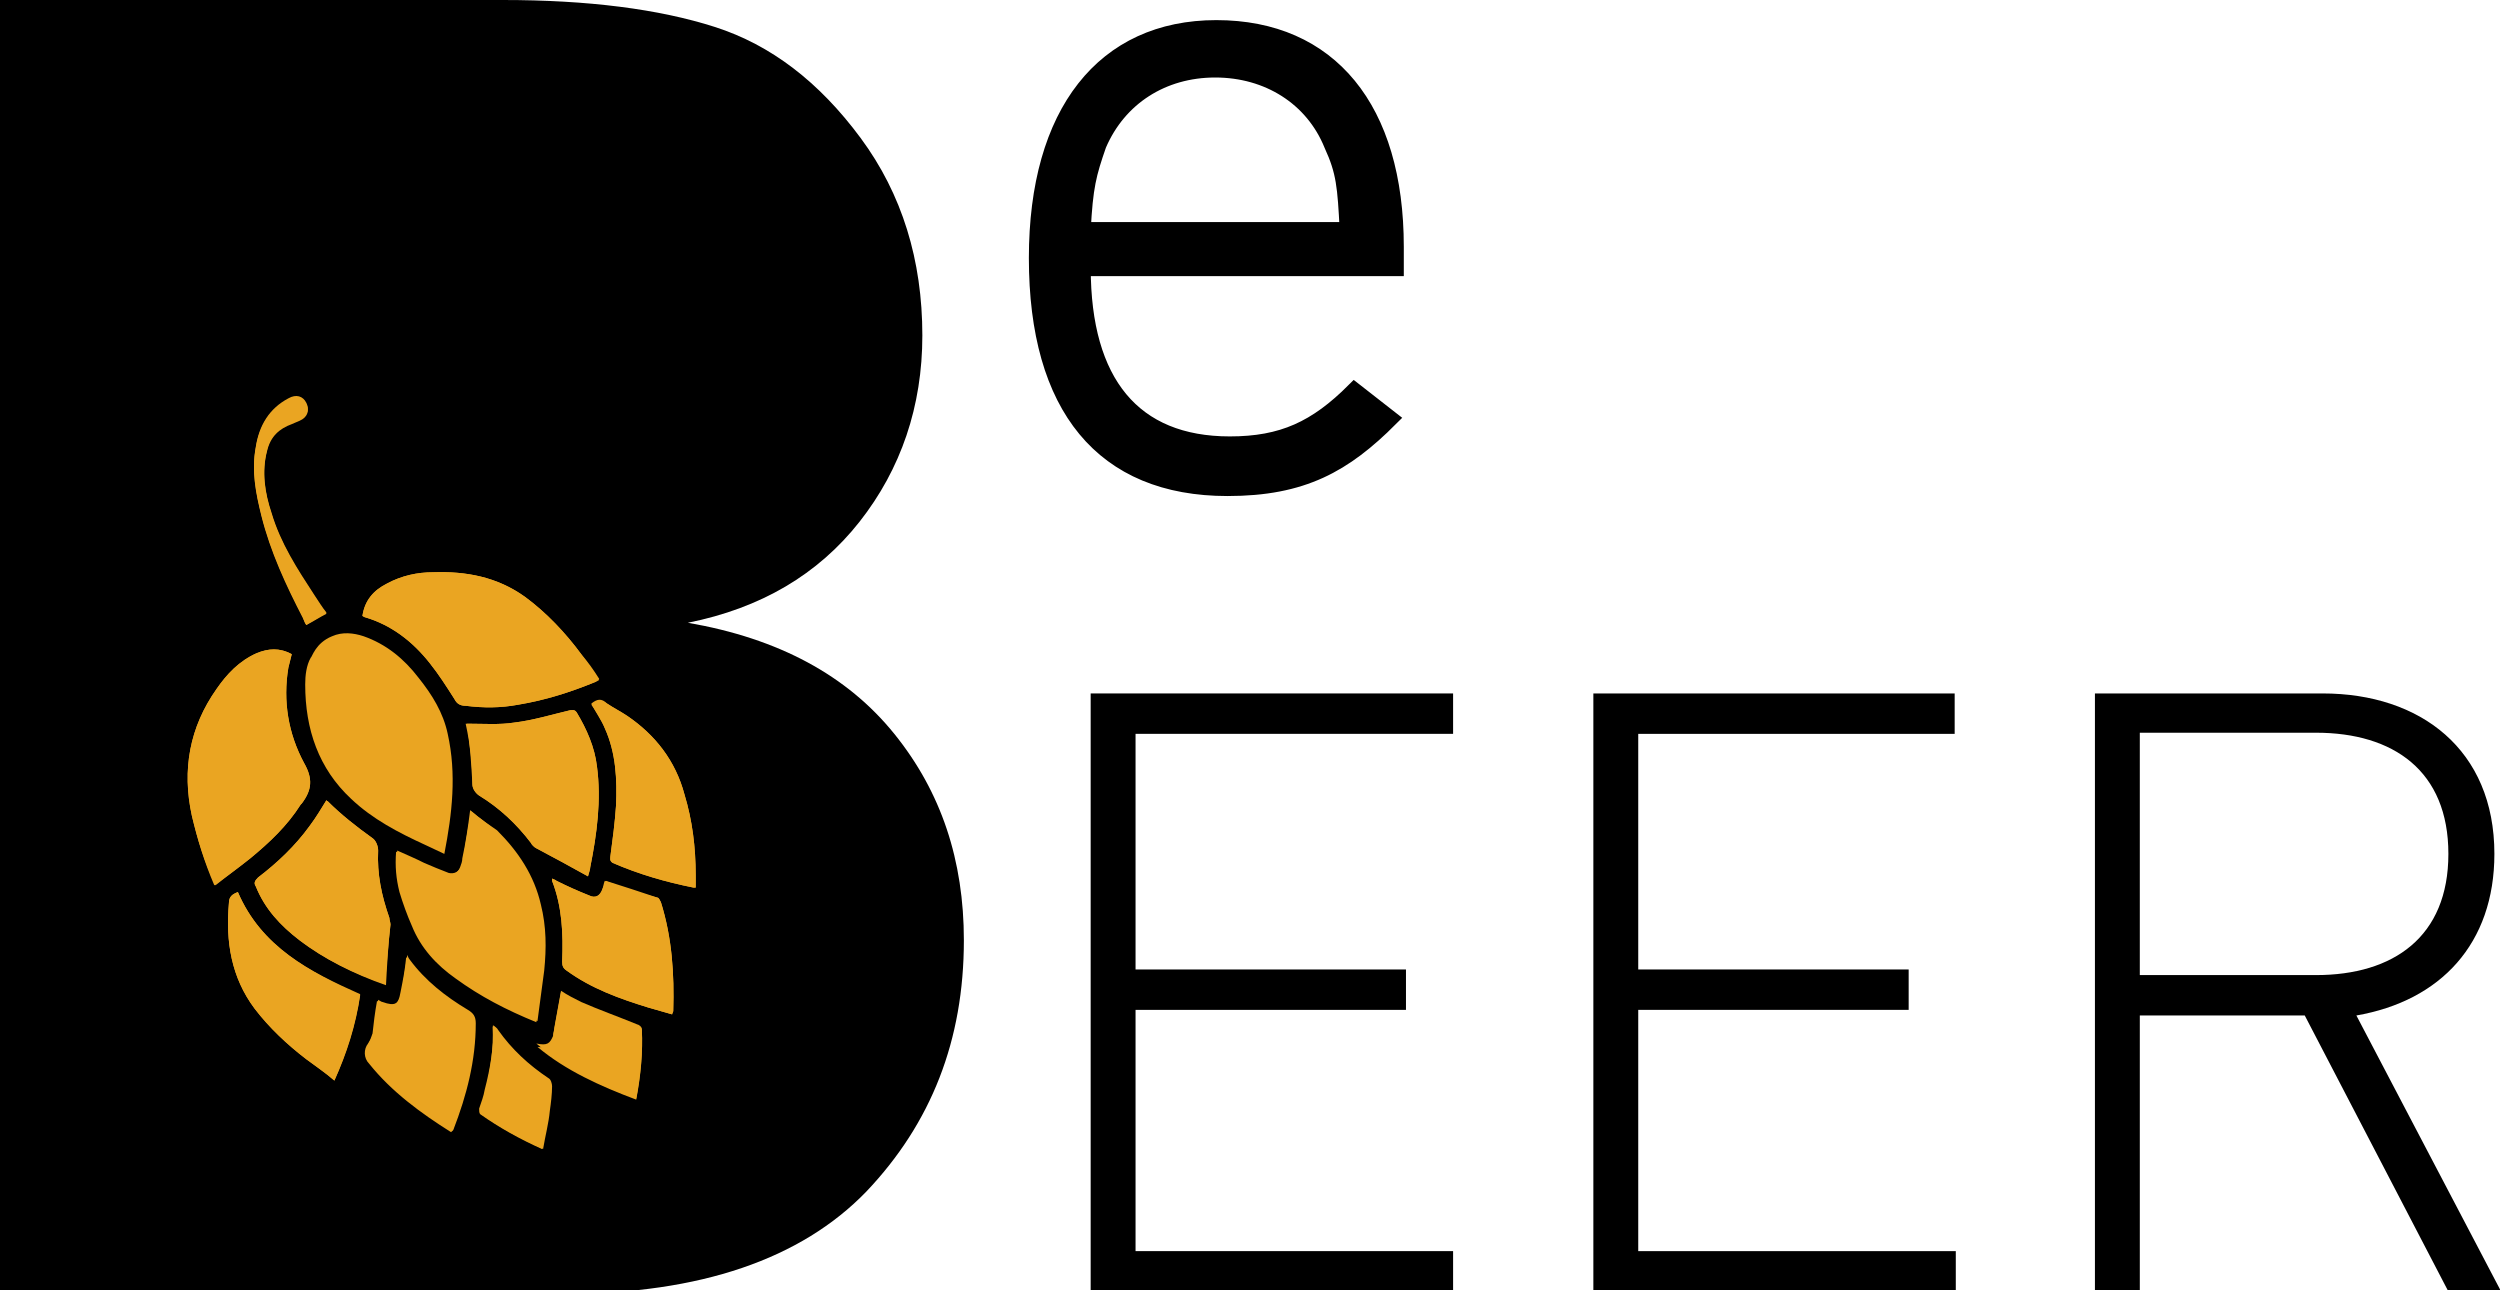 <?xml version="1.0" encoding="utf-8"?>
<!-- Generator: Adobe Illustrator 22.1.0, SVG Export Plug-In . SVG Version: 6.00 Build 0)  -->
<svg version="1.1" id="Calque_1" xmlns="http://www.w3.org/2000/svg" xmlns:xlink="http://www.w3.org/1999/xlink" x="0px" y="0px"
	 viewBox="0 0 222.8 115" style="enable-background:new 0 0 222.8 115;" xml:space="preserve">
<style type="text/css">
	.st0{stroke:#000000;stroke-width:1.414;stroke-miterlimit:10;}
	.st1{fill:#EAA522;}
</style>
<g>
	<g>
		<path d="M97.2,61.8h32.3v3.6h-28.3v21h24.1V90h-24.1v21.5h28.3v3.6H97.2V61.8z"/>
		<path d="M141.9,61.8h32.3v3.6H146v21h24.1V90H146v21.5h28.3v3.6h-32.3V61.8z"/>
		<path d="M205.4,90.5h-14.7V115h-4V61.8H207c8.7,0,15.3,5,15.3,14.3c0,8-4.8,13.1-12.3,14.4l12.9,24.6h-4.7L205.4,90.5z
			 M206.4,65.3h-15.7v21.6h15.7c6.9,0,11.8-3.4,11.8-10.8C218.2,68.7,213.3,65.3,206.4,65.3z"/>
	</g>
	<g>
		<path class="st0" d="M109.6,39.6c4.7,0,7.7-1.4,11.1-4.8l3.2,2.5c-4.1,4.1-7.8,6.2-14.5,6.2c-11.1,0-17-7.2-17-20.5
			c0-13,6-20.5,16-20.5c10.1,0,16,7.2,16,19.5v1.9H96.5C96.5,34.1,101,39.6,109.6,39.6z M118.7,12.9c-1.7-4.2-5.7-6.7-10.4-6.7
			c-4.7,0-8.6,2.5-10.4,6.7c-0.9,2.6-1.2,3.7-1.4,7.6h23.6C119.9,16.6,119.8,15.3,118.7,12.9z"/>
	</g>
	<g>
		<path d="M0,115V0h44.8c7.6,0,13.9,0.8,18.9,2.4c5,1.6,9.3,4.9,13,9.9s5.5,10.9,5.5,17.6c0,6.3-1.9,11.9-5.6,16.6
			c-3.7,4.7-8.8,7.7-15.3,9c8.1,1.4,14.2,4.7,18.4,9.9c4.2,5.2,6.2,11.3,6.2,18.4c0,8.9-2.9,16.3-8.7,22.4c-5.8,6-14.8,9.1-26.8,9.1
			H0z"/>
	</g>
	<g>
		<path class="st1" d="M51.8,58.3c-1.4-1.9-3.1-3.7-5-5.1c-2.5-1.8-5.3-2.3-8.2-2.2c-1.4,0-2.8,0.3-4.1,1c-1.2,0.6-2,1.5-2.2,2.9
			c0.1,0,0.1,0.1,0.2,0.1c2.4,0.7,4.3,2.2,5.8,4.1c0.8,1,1.5,2.1,2.2,3.2c0.2,0.4,0.5,0.6,1,0.6c1.6,0.2,3.1,0.2,4.7-0.1
			c2.4-0.4,4.6-1.1,6.8-2c0.1,0,0.2-0.1,0.4-0.2C52.8,59.7,52.3,59,51.8,58.3z M22.3,76.5c1.7-1.4,3.3-2.9,4.5-4.8
			c0,0,0.1-0.1,0.1-0.1c0.9-1.2,1-2.2,0.2-3.6c-1.4-2.6-1.9-5.5-1.4-8.5c0.1-0.4,0.2-0.8,0.3-1.2c-1.1-0.6-2.1-0.5-3.1-0.1
			c-1.6,0.7-2.7,1.9-3.6,3.2c-2.4,3.4-3.1,7.2-2.2,11.3c0.5,2.1,1.1,4.1,2.1,6.2C20.2,78.1,21.3,77.3,22.3,76.5z M41.2,76.5
			c0,0.3-0.1,0.5-0.2,0.8c-0.2,0.5-0.6,0.7-1.1,0.6c-0.3-0.1-0.6-0.1-0.9,0c-0.4,0.1-0.6-0.1-0.8-0.4c-0.1-0.2-0.3-0.4-0.5-0.5
			c-0.8-0.4-1.5-0.7-2.4-1.1c-0.1,1.3,0,2.4,0.3,3.6c0.3,1,0.7,2.1,1.1,3c0.8,2,2.2,3.5,3.9,4.7c2.2,1.6,4.5,2.8,7.2,3.9
			c0.2-1.5,0.4-3,0.6-4.5c0.2-2,0.2-3.9-0.3-5.9c-0.6-2.6-2-4.7-3.9-6.6c-0.7-0.7-1.5-1.2-2.3-1.9C41.7,73.8,41.5,75.1,41.2,76.5z
			 M34.8,82.4c0-0.2-0.1-0.4-0.1-0.6c-0.7-2-1.1-3.9-1-6c0-0.4-0.2-0.9-0.5-1.1c-1.4-1-2.8-2.1-4-3.3c0,0-0.1,0-0.1-0.1
			c-0.5,0.8-0.9,1.5-1.5,2.3c-1.3,1.8-2.9,3.3-4.6,4.6c-0.3,0.3-0.4,0.5-0.2,0.8c0.8,2,2.2,3.5,3.9,4.8c2.3,1.7,4.8,3,7.7,4
			C34.5,85.9,34.6,84.1,34.8,82.4z M42.1,69.9c0,0.4,0.3,0.8,0.6,1c1.8,1.1,3.3,2.5,4.6,4.2c0.1,0.2,0.3,0.4,0.5,0.5
			c1.5,0.8,3,1.6,4.6,2.5c0.1-0.4,0.2-0.6,0.2-0.8c0.6-3,1-6,0.6-9c-0.2-1.7-0.9-3.3-1.8-4.8c-0.2-0.3-0.4-0.2-0.6-0.2
			c-1.7,0.4-3.3,0.9-5,1.1c-1.3,0.2-2.6,0.1-3.9,0.1c-0.1,0-0.2,0-0.3,0C41.9,66.3,42,68.1,42.1,69.9z M53.7,79.2
			c-0.2,0.6-0.6,0.9-1.2,0.6c-1-0.4-1.9-0.8-2.9-1.3c-0.1-0.1-0.2-0.1-0.4-0.2c0,0.1,0,0.2,0,0.2c0.9,2.3,1,4.7,0.9,7.2
			c0,0.4,0.1,0.6,0.4,0.8c2.2,1.6,4.7,2.5,7.3,3.3c0.7,0.2,1.4,0.4,2.1,0.6c0-0.1,0.1-0.2,0.1-0.3c0.1-3.3-0.1-6.5-1.1-9.7
			c-0.1-0.2-0.2-0.4-0.3-0.4c-1.5-0.5-3-1-4.6-1.5C53.9,78.7,53.8,79,53.7,79.2z M35.7,88.4c-0.2,1.2-0.6,1.4-1.7,1
			c-0.1,0-0.2-0.1-0.4-0.2c-0.2,1.1-0.3,2-0.4,2.9c-0.1,0.3-0.2,0.6-0.4,0.9c-0.4,0.5-0.4,1.3,0.1,1.8c2,2.5,4.6,4.4,7.3,6.1
			c0.1-0.1,0.1-0.1,0.1-0.1c1.2-3.1,2-6.2,2-9.5c0-0.5-0.2-0.9-0.7-1.2c-2-1.2-3.8-2.6-5.2-4.5c-0.1-0.1-0.1-0.2-0.2-0.3
			C36.1,86.4,35.9,87.4,35.7,88.4z M53.9,64.9c1,2.2,1.1,4.6,1,6.9c-0.1,1.5-0.3,3-0.5,4.5c0,0.2-0.1,0.4,0.2,0.6
			c2.3,1,4.7,1.7,7.2,2.2c0,0,0.1,0,0.2,0c0-0.4,0-0.8,0-1.1c0-2.5-0.3-4.9-1-7.2c-0.8-3-2.6-5.3-5.1-7c-0.6-0.4-1.2-0.7-1.8-1.1
			c-0.5-0.3-0.9-0.3-1.4,0.1C53.1,63.4,53.6,64.1,53.9,64.9z M21.2,79.5c-0.5,0.2-0.8,0.4-0.8,1c-0.3,3.4,0.2,6.6,2.3,9.4
			c1.3,1.7,2.9,3.2,4.6,4.5c0.8,0.6,1.7,1.2,2.5,1.9c1.1-2.5,1.9-5,2.3-7.7C27.6,86.6,23.3,84.4,21.2,79.5z M56.7,98
			c0.4-2.1,0.6-4.2,0.5-6.2c0-0.2-0.3-0.4-0.4-0.4c-1.7-0.7-3.4-1.3-5-2c-0.6-0.3-1.2-0.6-1.8-1c-0.2,1.1-0.4,2.2-0.6,3.3
			c0,0.2-0.1,0.4-0.1,0.7c-0.2,0.9-0.4,1-1.4,0.9C50.4,95.4,53.5,96.8,56.7,98z M43.3,97.1c-0.1,0.6-0.3,1.1-0.5,1.7
			c0,0.2,0,0.4,0.1,0.5c1.7,1.2,3.5,2.2,5.5,3.1c0.2-1.2,0.5-2.3,0.6-3.4c0.1-0.7,0.2-1.5,0.2-2.2c0-0.2-0.1-0.6-0.3-0.7
			c-1.8-1.2-3.3-2.6-4.5-4.3c-0.1-0.2-0.3-0.3-0.4-0.4c0,0-0.1,0.1-0.1,0.1C44,93.4,43.7,95.3,43.3,97.1z M29.1,54.7
			c-0.4-0.5-0.7-1-1.1-1.6c-1.5-2.3-3-4.6-3.8-7.3c-0.6-1.8-0.9-3.7-0.4-5.6c0.3-1.3,1.1-2,2.2-2.4c0.2-0.1,0.5-0.2,0.7-0.3
			c0.7-0.3,0.9-0.9,0.6-1.5c-0.3-0.6-0.9-0.8-1.6-0.4c-1.7,0.9-2.6,2.4-2.9,4.3c-0.4,2.1,0,4.1,0.5,6.1c0.8,3.2,2.2,6.2,3.7,9.1
			c0.1,0.2,0.2,0.4,0.3,0.6C27.9,55.4,28.5,55,29.1,54.7z"/>
		<path class="st1" d="M39.6,76.1c0.7-3.6,1.1-7.1,0.3-10.7c-0.4-1.9-1.4-3.5-2.6-5c-1.3-1.7-2.9-3-4.9-3.7c-0.9-0.3-1.9-0.4-2.8,0
			c-1.5,0.6-1.8,1.9-1.9,1.9c-0.4,0.7-0.5,1.6-0.5,2.4c0,4,1.2,7.5,4.1,10.2c1.9,1.8,4.2,3,6.6,4.1C38.5,75.6,39,75.8,39.6,76.1z"/>
		<path class="st1" d="M53.4,60.5c-0.5-0.8-1-1.5-1.6-2.2c-1.4-1.9-3.1-3.7-5-5.1c-2.5-1.8-5.3-2.3-8.2-2.2c-1.4,0-2.8,0.3-4.1,1
			c-1.2,0.6-2,1.5-2.2,2.9c0.1,0,0.1,0.1,0.2,0.1c2.4,0.7,4.3,2.2,5.8,4.1c0.8,1,1.5,2.1,2.2,3.2c0.2,0.4,0.5,0.6,1,0.6
			c1.6,0.2,3.1,0.2,4.7-0.1c2.4-0.4,4.6-1.1,6.8-2C53.1,60.7,53.2,60.6,53.4,60.5z"/>
		<path class="st1" d="M19.1,78.9c1.1-0.8,2.2-1.6,3.2-2.4c1.7-1.4,3.3-2.9,4.5-4.8c0,0,0.1-0.1,0.1-0.1c0.9-1.2,1-2.2,0.2-3.6
			c-1.4-2.6-1.9-5.5-1.4-8.5c0.1-0.4,0.2-0.8,0.3-1.2c-1.1-0.6-2.1-0.5-3.1-0.1c-1.6,0.7-2.7,1.9-3.6,3.2c-2.4,3.4-3.1,7.2-2.2,11.3
			C17.6,74.8,18.2,76.8,19.1,78.9z"/>
		<path class="st1" d="M42,72.3c-0.3,1.5-0.5,2.8-0.7,4.1c0,0.3-0.1,0.5-0.2,0.8c-0.2,0.5-0.6,0.7-1.1,0.6c-0.3-0.1-2-0.8-2.2-0.9
			c-0.8-0.4-1.5-0.7-2.4-1.1c-0.1,1.3,0,2.4,0.3,3.6c0.3,1,0.7,2.1,1.1,3c0.8,2,2.2,3.5,3.9,4.7c2.2,1.6,4.5,2.8,7.2,3.9
			c0.2-1.5,0.4-3,0.6-4.5c0.2-2,0.2-3.9-0.3-5.9c-0.6-2.6-2-4.7-3.9-6.6C43.6,73.5,42.8,73,42,72.3z"/>
		<path class="st1" d="M34.3,87.7c0.2-1.9,0.3-3.6,0.5-5.3c0-0.2-0.1-0.4-0.1-0.6c-0.7-2-1.1-3.9-1-6c0-0.4-0.2-0.9-0.5-1.1
			c-1.4-1-2.8-2.1-4-3.3c0,0-0.1,0-0.1-0.1c-0.5,0.8-0.9,1.5-1.5,2.3c-1.3,1.8-2.9,3.3-4.6,4.6c-0.3,0.3-0.4,0.5-0.2,0.8
			c0.8,2,2.2,3.5,3.9,4.8C28.9,85.5,31.4,86.7,34.3,87.7z"/>
		<path class="st1" d="M41.5,64.5c0.4,1.8,0.6,3.6,0.6,5.4c0,0.4,0.3,0.8,0.6,1c1.8,1.1,3.3,2.5,4.6,4.2c0.1,0.2,0.3,0.4,0.5,0.5
			c1.5,0.8,3,1.6,4.6,2.5c0.1-0.4,0.2-0.6,0.2-0.8c0.6-3,1-6,0.6-9c-0.2-1.7-0.9-3.3-1.8-4.8c-0.2-0.3-0.4-0.2-0.6-0.2
			c-1.7,0.4-3.3,0.9-5,1.1c-1.3,0.2-2.6,0.1-3.9,0.1C41.7,64.5,41.6,64.5,41.5,64.5z"/>
		<path class="st1" d="M53.9,78.5c-0.1,0.2-0.1,0.4-0.2,0.7c-0.2,0.6-0.6,0.9-1.2,0.6c-1-0.4-1.9-0.8-2.9-1.3
			c-0.1-0.1-0.2-0.1-0.4-0.2c0,0.1,0,0.2,0,0.2c0.9,2.3,1,4.7,0.9,7.2c0,0.4,0.1,0.6,0.4,0.8c2.2,1.6,4.7,2.5,7.3,3.3
			c0.7,0.2,1.4,0.4,2.1,0.6c0-0.1,0.1-0.2,0.1-0.3c0.1-3.3-0.1-6.5-1.1-9.7c-0.1-0.2-0.2-0.4-0.3-0.4C57,79.6,55.5,79.1,53.9,78.5z"
			/>
		<path class="st1" d="M36.5,85.5c1.4,1.9,3.2,3.3,5.2,4.5c0.5,0.3,0.7,0.6,0.7,1.2c0,3.3-0.8,6.4-2,9.5c0,0-0.1,0.1-0.1,0.1
			c-2.7-1.7-5.3-3.6-7.3-6.1c-0.4-0.5-0.4-1.2-0.1-1.8c0.2-0.3,0.3-0.6,0.4-0.9c0.2-0.9,0.3-1.8,0.4-2.9c0.2,0.1,0.3,0.2,0.4,0.2
			c1.1,0.4,1.5,0.2,1.7-1c0.2-1,0.3-2,0.5-3.2C36.4,85.4,36.5,85.5,36.5,85.5z"/>
		<path class="st1" d="M52.7,62.7c0.4,0.8,0.9,1.5,1.2,2.2c1,2.2,1.1,4.6,1,6.9c-0.1,1.5-0.3,3-0.5,4.5c0,0.2-0.1,0.4,0.2,0.6
			c2.3,1,4.7,1.7,7.2,2.2c0,0,0.1,0,0.2,0c0-0.4,0-0.8,0-1.1c0-2.5-0.3-4.9-1-7.2c-0.8-3-2.6-5.3-5.1-7c-0.6-0.4-1.2-0.7-1.8-1.1
			C53.6,62.2,53.2,62.3,52.7,62.7z"/>
		<path class="st1" d="M32.1,88.7c-4.5-2.1-8.8-4.3-10.9-9.2c-0.5,0.2-0.8,0.4-0.8,1c-0.3,3.4,0.2,6.6,2.3,9.4
			c1.3,1.7,2.9,3.2,4.6,4.5c0.8,0.6,1.7,1.2,2.5,1.9C30.9,93.9,31.7,91.4,32.1,88.7z"/>
		<path class="st1" d="M47.8,93c2.7,2.3,5.7,3.8,8.9,4.9c0.4-2.1,0.6-4.2,0.5-6.2c0-0.2-0.3-0.4-0.4-0.4c-1.7-0.7-3.4-1.3-5-2
			c-0.6-0.3-1.2-0.6-1.8-1c-0.2,1.1-0.4,2.2-0.6,3.3c0,0.2-0.1,0.4-0.1,0.7C49,93,48.8,93.2,47.8,93z"/>
		<path class="st1" d="M44,91.4c0,1.9-0.3,3.8-0.8,5.7c-0.1,0.6-0.3,1.1-0.5,1.7c0,0.2,0,0.4,0.1,0.5c1.7,1.2,3.5,2.2,5.5,3.1
			c0.2-1.2,0.5-2.3,0.6-3.4c0.1-0.7,0.2-1.5,0.2-2.2c0-0.2-0.1-0.6-0.3-0.7c-1.8-1.2-3.3-2.6-4.5-4.3c-0.1-0.2-0.3-0.3-0.4-0.4
			C44.1,91.4,44.1,91.4,44,91.4z"/>
		<path class="st1" d="M27.3,55.7c0.6-0.4,1.2-0.7,1.8-1.1c-0.4-0.5-0.7-1-1.1-1.6c-1.5-2.3-3-4.6-3.8-7.3c-0.6-1.8-0.9-3.7-0.4-5.6
			c0.3-1.3,1.1-2,2.2-2.4c0.2-0.1,0.5-0.2,0.7-0.3c0.7-0.3,0.9-0.9,0.6-1.5c-0.3-0.6-0.9-0.8-1.6-0.4c-1.7,0.9-2.6,2.4-2.9,4.3
			c-0.4,2.1,0,4.1,0.5,6.1c0.8,3.2,2.2,6.2,3.7,9.1C27.1,55.4,27.2,55.6,27.3,55.7z"/>
	</g>
</g>
</svg>
